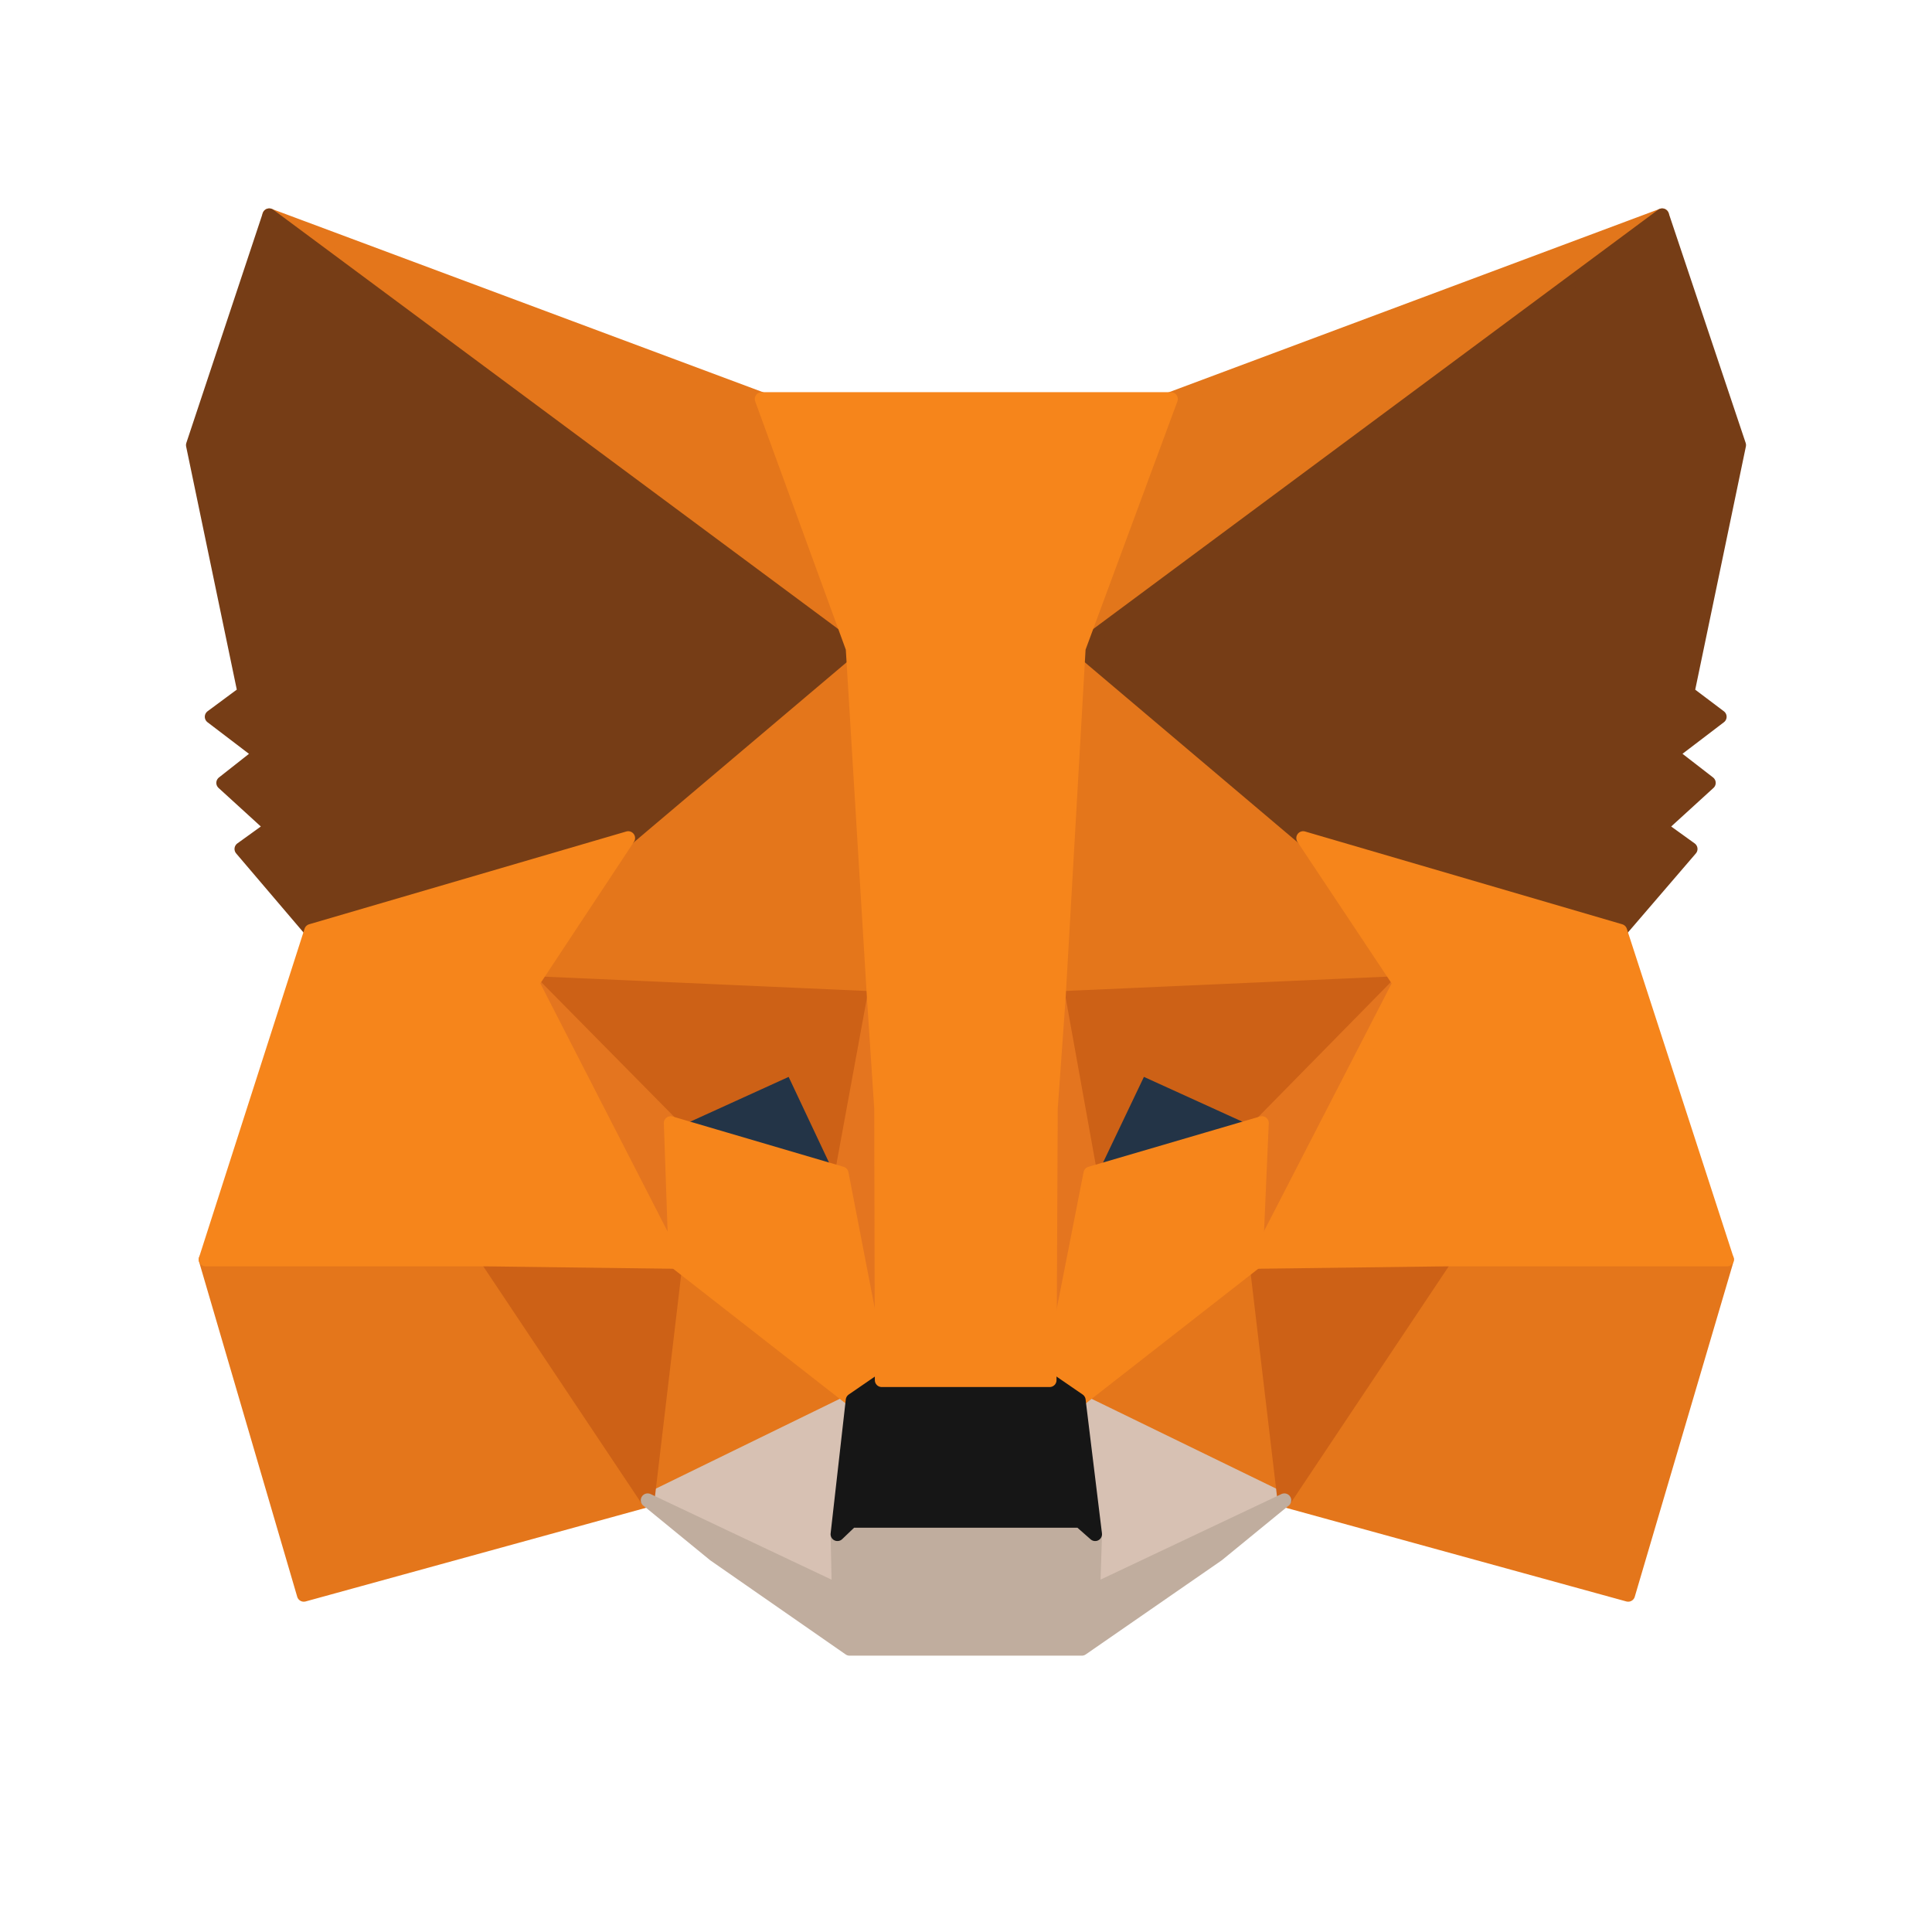   <svg
    width="141"
    height="141"
    viewBox="0 0 141 141"
    fill="none"
    xmlns="http://www.w3.org/2000/svg"
  >
    <path
      d="M121.306 15.711L77.272 48.416L85.415 29.12L121.306 15.711Z"
      fill="#E2761B"
      stroke="#E2761B"
      stroke-linecap="round"
      stroke-linejoin="round"
    />
    <path
      d="M19.649 15.711L63.33 48.726L55.585 29.12L19.649 15.711ZM105.461 91.522L93.734 109.49L118.827 116.394L126.041 91.92L105.461 91.522ZM15.002 91.92L22.171 116.394L47.265 109.49L35.537 91.522L15.002 91.92Z"
      fill="#E4761B"
      stroke="#E4761B"
      stroke-linecap="round"
      stroke-linejoin="round"
    />
    <path
      d="M45.85 61.163L38.857 71.74L63.774 72.847L62.889 46.072L45.85 61.163ZM95.107 61.163L77.847 45.762L77.272 72.847L102.144 71.74L95.107 61.163ZM47.266 109.491L62.225 102.188L49.302 92.098L47.266 109.491ZM78.732 102.188L93.735 109.491L91.655 92.098L78.732 102.188Z"
      fill="#E4761B"
      stroke="#E4761B"
      stroke-linecap="round"
      stroke-linejoin="round"
    />
    <path
      d="M93.735 109.49L78.732 102.188L79.927 111.968L79.794 116.084L93.735 109.49ZM47.266 109.49L61.206 116.084L61.118 111.968L62.224 102.188L47.266 109.49Z"
      fill="#D7C1B3"
      stroke="#D7C1B3"
      stroke-linecap="round"
      stroke-linejoin="round"
    />
    <path
      d="M61.428 85.636L48.947 81.963L57.754 77.936L61.428 85.636ZM79.528 85.636L83.201 77.936L92.053 81.963L79.528 85.636Z"
      fill="#233447"
      stroke="#233447"
      stroke-linecap="round"
      stroke-linejoin="round"
    />
    <path
      d="M47.265 109.489L49.389 91.521L35.537 91.919L47.265 109.489ZM91.61 91.521L93.734 109.489L105.462 91.919L91.61 91.521ZM102.143 71.738L77.271 72.845L79.572 85.635L83.245 77.934L92.096 81.961L102.143 71.738ZM48.947 81.961L57.798 77.934L61.427 85.635L63.773 72.845L38.856 71.738L48.947 81.961Z"
      fill="#CD6116"
      stroke="#CD6116"
      stroke-linecap="round"
      stroke-linejoin="round"
    />
    <path
      d="M38.857 71.738L49.302 92.096L48.948 81.961L38.857 71.738ZM92.097 81.961L91.655 92.096L102.144 71.738L92.097 81.961ZM63.774 72.845L61.428 85.635L64.349 100.726L65.013 80.855L63.774 72.845ZM77.272 72.845L76.077 80.811L76.608 100.726L79.573 85.635L77.272 72.845Z"
      fill="#E4751F"
      stroke="#E4751F"
      stroke-linecap="round"
      stroke-linejoin="round"
    />
    <path
      d="M79.573 85.636L76.607 100.727L78.732 102.188L91.654 92.097L92.097 81.963L79.573 85.636ZM48.947 81.963L49.301 92.097L62.224 102.188L64.348 100.727L61.428 85.636L48.947 81.963Z"
      fill="#F6851B"
      stroke="#F6851B"
      stroke-linecap="round"
      stroke-linejoin="round"
    />
    <path
      d="M79.794 116.084L79.927 111.969L78.82 110.995H62.136L61.118 111.969L61.206 116.084L47.266 109.49L52.134 113.473L62.003 120.333H78.953L88.866 113.473L93.735 109.49L79.794 116.084Z"
      fill="#C0AD9E"
      stroke="#C0AD9E"
      stroke-linecap="round"
      stroke-linejoin="round"
    />
    <path
      d="M78.731 102.187L76.607 100.727H64.348L62.224 102.187L61.117 111.968L62.135 110.994H78.82L79.926 111.968L78.731 102.187Z"
      fill="#161616"
      stroke="#161616"
      stroke-linecap="round"
      stroke-linejoin="round"
    />
    <path
      d="M123.166 50.541L126.927 32.484L121.307 15.711L78.732 47.31L95.107 61.162L118.253 67.933L123.387 61.959L121.174 60.365L124.715 57.135L121.971 55.01L125.511 52.311L123.166 50.541ZM14.074 32.484L17.836 50.541L15.446 52.311L18.987 55.01L16.287 57.135L19.828 60.365L17.615 61.959L22.704 67.933L45.85 61.162L62.225 47.31L19.651 15.711L14.074 32.484Z"
      fill="#763D16"
      stroke="#763D16"
      stroke-linecap="round"
      stroke-linejoin="round"
    />
    <path
      d="M118.251 67.934L95.106 61.163L102.142 71.74L91.654 92.097L105.461 91.921H126.041L118.251 67.934ZM45.849 61.163L22.703 67.934L15.002 91.921H35.537L49.3 92.097L38.856 71.74L45.849 61.163ZM77.27 72.846L78.731 47.31L85.458 29.121H55.585L62.223 47.31L63.772 72.846L64.303 80.901L64.347 100.727H76.606L76.695 80.901L77.27 72.846Z"
      fill="#F6851B"
      stroke="#F6851B"
      stroke-linecap="round"
      stroke-linejoin="round"
    />
  </svg>